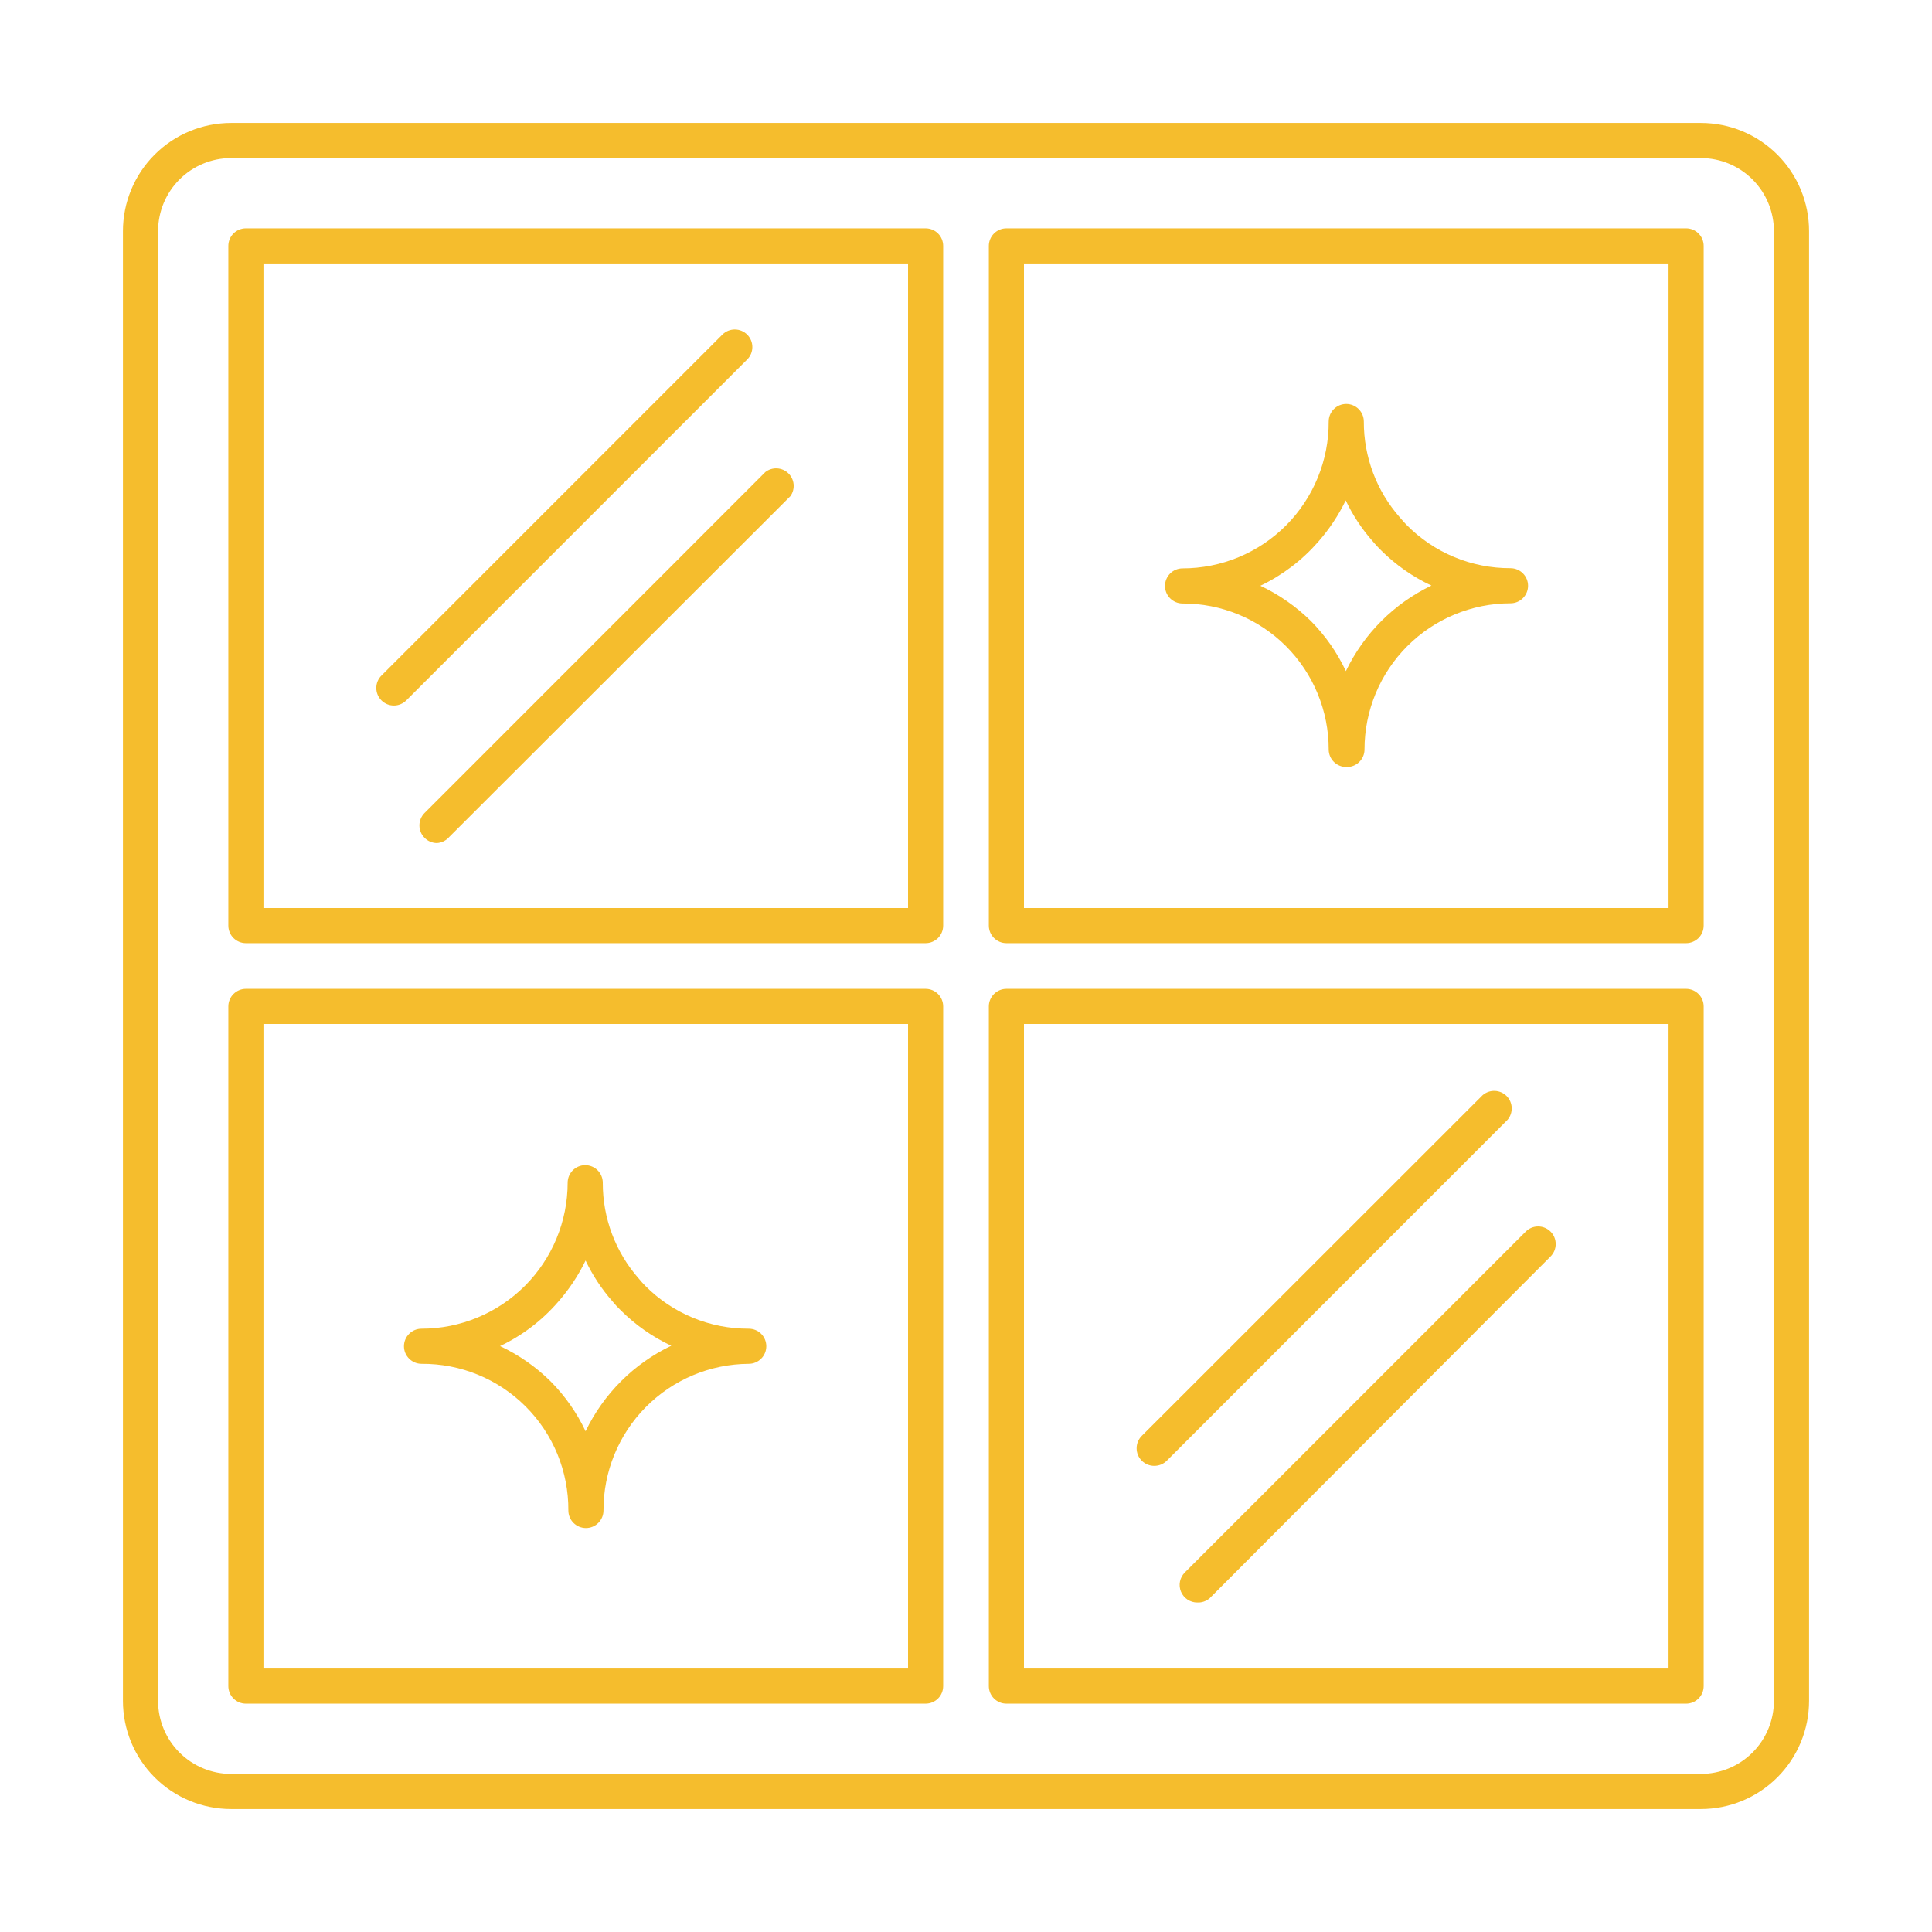 <?xml version="1.0" encoding="UTF-8"?> <svg xmlns="http://www.w3.org/2000/svg" width="82" height="82" viewBox="0 0 82 82" fill="none"><path d="M72.19 76.782H9.81C8.592 76.782 7.424 76.298 6.563 75.437C5.702 74.576 5.218 73.408 5.218 72.19V9.81C5.218 8.592 5.702 7.424 6.563 6.563C7.424 5.702 8.592 5.218 9.81 5.218H72.19C73.408 5.218 74.576 5.702 75.437 6.563C76.298 7.424 76.782 8.592 76.782 9.81V72.19C76.782 73.408 76.298 74.576 75.437 75.437C74.576 76.298 73.408 76.782 72.19 76.782ZM9.81 6.709C8.988 6.709 8.199 7.036 7.617 7.617C7.036 8.199 6.709 8.988 6.709 9.81V72.19C6.709 73.012 7.036 73.801 7.617 74.383C8.199 74.964 8.988 75.291 9.81 75.291H72.19C73.012 75.291 73.801 74.964 74.383 74.383C74.964 73.801 75.291 73.012 75.291 72.19V9.81C75.291 8.988 74.964 8.199 74.383 7.617C73.801 7.036 73.012 6.709 72.19 6.709H9.81Z" fill="#F5BD2D"></path><path d="M39.285 40.031H10.436C10.239 40.031 10.049 39.952 9.909 39.813C9.769 39.673 9.691 39.483 9.691 39.285V10.436C9.691 10.239 9.769 10.049 9.909 9.909C10.049 9.769 10.239 9.691 10.436 9.691H39.285C39.483 9.691 39.673 9.769 39.813 9.909C39.952 10.049 40.031 10.239 40.031 10.436V39.285C40.031 39.483 39.952 39.673 39.813 39.813C39.673 39.952 39.483 40.031 39.285 40.031ZM11.182 38.54H38.54V11.182H11.182V38.54Z" fill="#F5BD2D"></path><path d="M39.285 72.309H10.436C10.239 72.309 10.049 72.231 9.909 72.091C9.769 71.951 9.691 71.761 9.691 71.564V42.715C9.691 42.517 9.769 42.327 9.909 42.188C10.049 42.048 10.239 41.969 10.436 41.969H39.285C39.483 41.969 39.673 42.048 39.813 42.188C39.952 42.327 40.031 42.517 40.031 42.715V71.564C40.031 71.761 39.952 71.951 39.813 72.091C39.673 72.231 39.483 72.309 39.285 72.309ZM11.182 70.818H38.54V43.46H11.182V70.818Z" fill="#F5BD2D"></path><path d="M71.564 40.031H42.715C42.517 40.031 42.327 39.952 42.188 39.813C42.048 39.673 41.969 39.483 41.969 39.285V10.436C41.969 10.239 42.048 10.049 42.188 9.909C42.327 9.769 42.517 9.691 42.715 9.691H71.564C71.761 9.691 71.951 9.769 72.091 9.909C72.231 10.049 72.309 10.239 72.309 10.436V39.285C72.309 39.483 72.231 39.673 72.091 39.813C71.951 39.952 71.761 40.031 71.564 40.031ZM43.46 38.54H70.818V11.182H43.46V38.54Z" fill="#F5BD2D"></path><path d="M71.564 72.309H42.715C42.517 72.309 42.327 72.231 42.188 72.091C42.048 71.951 41.969 71.761 41.969 71.564V42.715C41.969 42.517 42.048 42.327 42.188 42.188C42.327 42.048 42.517 41.969 42.715 41.969H71.564C71.761 41.969 71.951 42.048 72.091 42.188C72.231 42.327 72.309 42.517 72.309 42.715V71.564C72.309 71.761 72.231 71.951 72.091 72.091C71.951 72.231 71.761 72.309 71.564 72.309ZM43.46 70.818H70.818V43.46H43.46V70.818Z" fill="#F5BD2D"></path><path d="M57.139 32.554C56.941 32.554 56.752 32.475 56.612 32.336C56.472 32.196 56.394 32.006 56.394 31.808C56.395 30.994 56.235 30.188 55.923 29.435C55.612 28.683 55.155 27.999 54.579 27.423C54.003 26.848 53.318 26.392 52.566 26.081C51.813 25.771 51.006 25.612 50.191 25.614C49.994 25.614 49.804 25.535 49.664 25.395C49.525 25.256 49.446 25.066 49.446 24.868C49.446 24.671 49.525 24.481 49.664 24.341C49.804 24.201 49.994 24.123 50.191 24.123C51.008 24.123 51.817 23.962 52.572 23.648C53.326 23.334 54.011 22.875 54.588 22.296C55.164 21.717 55.62 21.029 55.93 20.273C56.24 19.518 56.398 18.708 56.394 17.891C56.394 17.693 56.472 17.504 56.612 17.364C56.752 17.224 56.941 17.145 57.139 17.145C57.337 17.145 57.526 17.224 57.666 17.364C57.806 17.504 57.885 17.693 57.885 17.891C57.88 19.392 58.426 20.843 59.42 21.968C59.525 22.095 59.614 22.185 59.696 22.274C60.272 22.86 60.959 23.325 61.717 23.641C62.474 23.957 63.288 24.118 64.109 24.115C64.307 24.115 64.496 24.194 64.636 24.334C64.776 24.474 64.855 24.663 64.855 24.861C64.855 25.059 64.776 25.248 64.636 25.388C64.496 25.528 64.307 25.606 64.109 25.606C62.467 25.608 60.892 26.262 59.731 27.423C58.57 28.584 57.916 30.159 57.914 31.801C57.916 31.902 57.896 32.002 57.857 32.096C57.818 32.189 57.761 32.273 57.688 32.344C57.616 32.414 57.53 32.469 57.435 32.505C57.341 32.541 57.24 32.558 57.139 32.554ZM53.494 24.861C54.285 25.235 55.008 25.739 55.633 26.352C56.248 26.972 56.752 27.693 57.124 28.484C57.885 26.895 59.166 25.615 60.755 24.853C59.963 24.483 59.242 23.979 58.623 23.363C58.493 23.238 58.371 23.106 58.257 22.967C57.798 22.447 57.414 21.865 57.117 21.238C56.81 21.872 56.419 22.461 55.954 22.99C55.27 23.775 54.433 24.412 53.494 24.861Z" fill="#F5BD2D"></path><path d="M24.868 64.855C24.671 64.855 24.481 64.776 24.341 64.636C24.201 64.496 24.123 64.307 24.123 64.109C24.128 63.29 23.97 62.477 23.659 61.719C23.347 60.962 22.888 60.273 22.308 59.694C21.729 59.115 21.039 58.657 20.281 58.346C19.523 58.035 18.71 57.879 17.891 57.885C17.693 57.885 17.504 57.806 17.364 57.666C17.224 57.526 17.145 57.337 17.145 57.139C17.145 56.941 17.224 56.752 17.364 56.612C17.504 56.472 17.693 56.394 17.891 56.394C19.535 56.394 21.111 55.741 22.274 54.58C23.437 53.418 24.091 51.843 24.093 50.199C24.093 50.001 24.172 49.812 24.311 49.672C24.451 49.532 24.641 49.453 24.839 49.453C25.036 49.453 25.226 49.532 25.366 49.672C25.506 49.812 25.584 50.001 25.584 50.199C25.579 51.7 26.125 53.151 27.12 54.277C27.206 54.383 27.298 54.485 27.395 54.582C27.97 55.16 28.653 55.617 29.405 55.928C30.158 56.239 30.965 56.397 31.779 56.394C31.977 56.394 32.166 56.472 32.306 56.612C32.446 56.752 32.524 56.941 32.524 57.139C32.524 57.337 32.446 57.526 32.306 57.666C32.166 57.806 31.977 57.885 31.779 57.885C30.136 57.894 28.565 58.555 27.409 59.722C26.254 60.889 25.608 62.467 25.614 64.109C25.614 64.307 25.535 64.496 25.395 64.636C25.256 64.776 25.066 64.855 24.868 64.855ZM21.223 57.132C22.016 57.504 22.739 58.008 23.363 58.623C23.977 59.24 24.482 59.959 24.854 60.747C25.618 59.158 26.901 57.878 28.491 57.117C27.7 56.747 26.979 56.242 26.359 55.626C26.228 55.503 26.106 55.371 25.994 55.231C25.535 54.711 25.151 54.129 24.854 53.501C24.547 54.135 24.156 54.724 23.691 55.253C23.007 56.044 22.167 56.684 21.223 57.132Z" fill="#F5BD2D"></path><path d="M16.721 29.945C16.623 29.945 16.525 29.927 16.434 29.89C16.344 29.852 16.261 29.798 16.192 29.729C16.122 29.659 16.066 29.577 16.028 29.486C15.99 29.395 15.971 29.298 15.971 29.199C15.971 29.101 15.99 29.004 16.028 28.913C16.066 28.822 16.122 28.739 16.192 28.67L30.661 14.201C30.8 14.062 30.989 13.984 31.186 13.984C31.383 13.984 31.572 14.062 31.712 14.201C31.782 14.27 31.837 14.353 31.875 14.444C31.913 14.534 31.932 14.632 31.932 14.73C31.932 14.829 31.913 14.926 31.875 15.017C31.837 15.108 31.782 15.19 31.712 15.259L17.242 29.729C17.104 29.866 16.916 29.944 16.721 29.945Z" fill="#F5BD2D"></path><path d="M18.54 35.782C18.343 35.779 18.155 35.699 18.018 35.558C17.879 35.419 17.801 35.23 17.801 35.033C17.801 34.836 17.879 34.647 18.018 34.507L32.48 20.038C32.621 19.927 32.797 19.87 32.977 19.879C33.156 19.888 33.327 19.961 33.456 20.085C33.586 20.21 33.666 20.377 33.683 20.556C33.699 20.735 33.651 20.913 33.546 21.059L19.069 35.521C19.003 35.598 18.922 35.661 18.831 35.706C18.74 35.751 18.641 35.777 18.54 35.782Z" fill="#F5BD2D"></path><path d="M48.992 62.216C48.893 62.216 48.796 62.197 48.705 62.16C48.614 62.123 48.532 62.069 48.462 61.999C48.392 61.93 48.337 61.848 48.299 61.757C48.261 61.666 48.242 61.569 48.242 61.47C48.242 61.372 48.261 61.274 48.299 61.184C48.337 61.093 48.392 61.01 48.462 60.941L62.931 46.479C63.074 46.357 63.258 46.293 63.445 46.3C63.633 46.308 63.811 46.385 63.944 46.518C64.076 46.651 64.154 46.829 64.161 47.017C64.168 47.204 64.105 47.388 63.983 47.53L49.521 61.999C49.451 62.069 49.368 62.123 49.278 62.16C49.187 62.197 49.09 62.216 48.992 62.216Z" fill="#F5BD2D"></path><path d="M50.818 68.015C50.67 68.016 50.525 67.973 50.401 67.891C50.278 67.809 50.182 67.692 50.125 67.556C50.068 67.419 50.053 67.268 50.082 67.123C50.112 66.978 50.183 66.845 50.288 66.74L64.758 52.271C64.897 52.132 65.086 52.054 65.283 52.054C65.48 52.054 65.669 52.132 65.809 52.271C65.879 52.341 65.934 52.423 65.972 52.514C66.01 52.605 66.029 52.702 66.029 52.801C66.029 52.899 66.01 52.996 65.972 53.087C65.934 53.178 65.879 53.261 65.809 53.33L51.34 67.836C51.195 67.96 51.008 68.025 50.818 68.015Z" fill="#F5BD2D"></path></svg> 